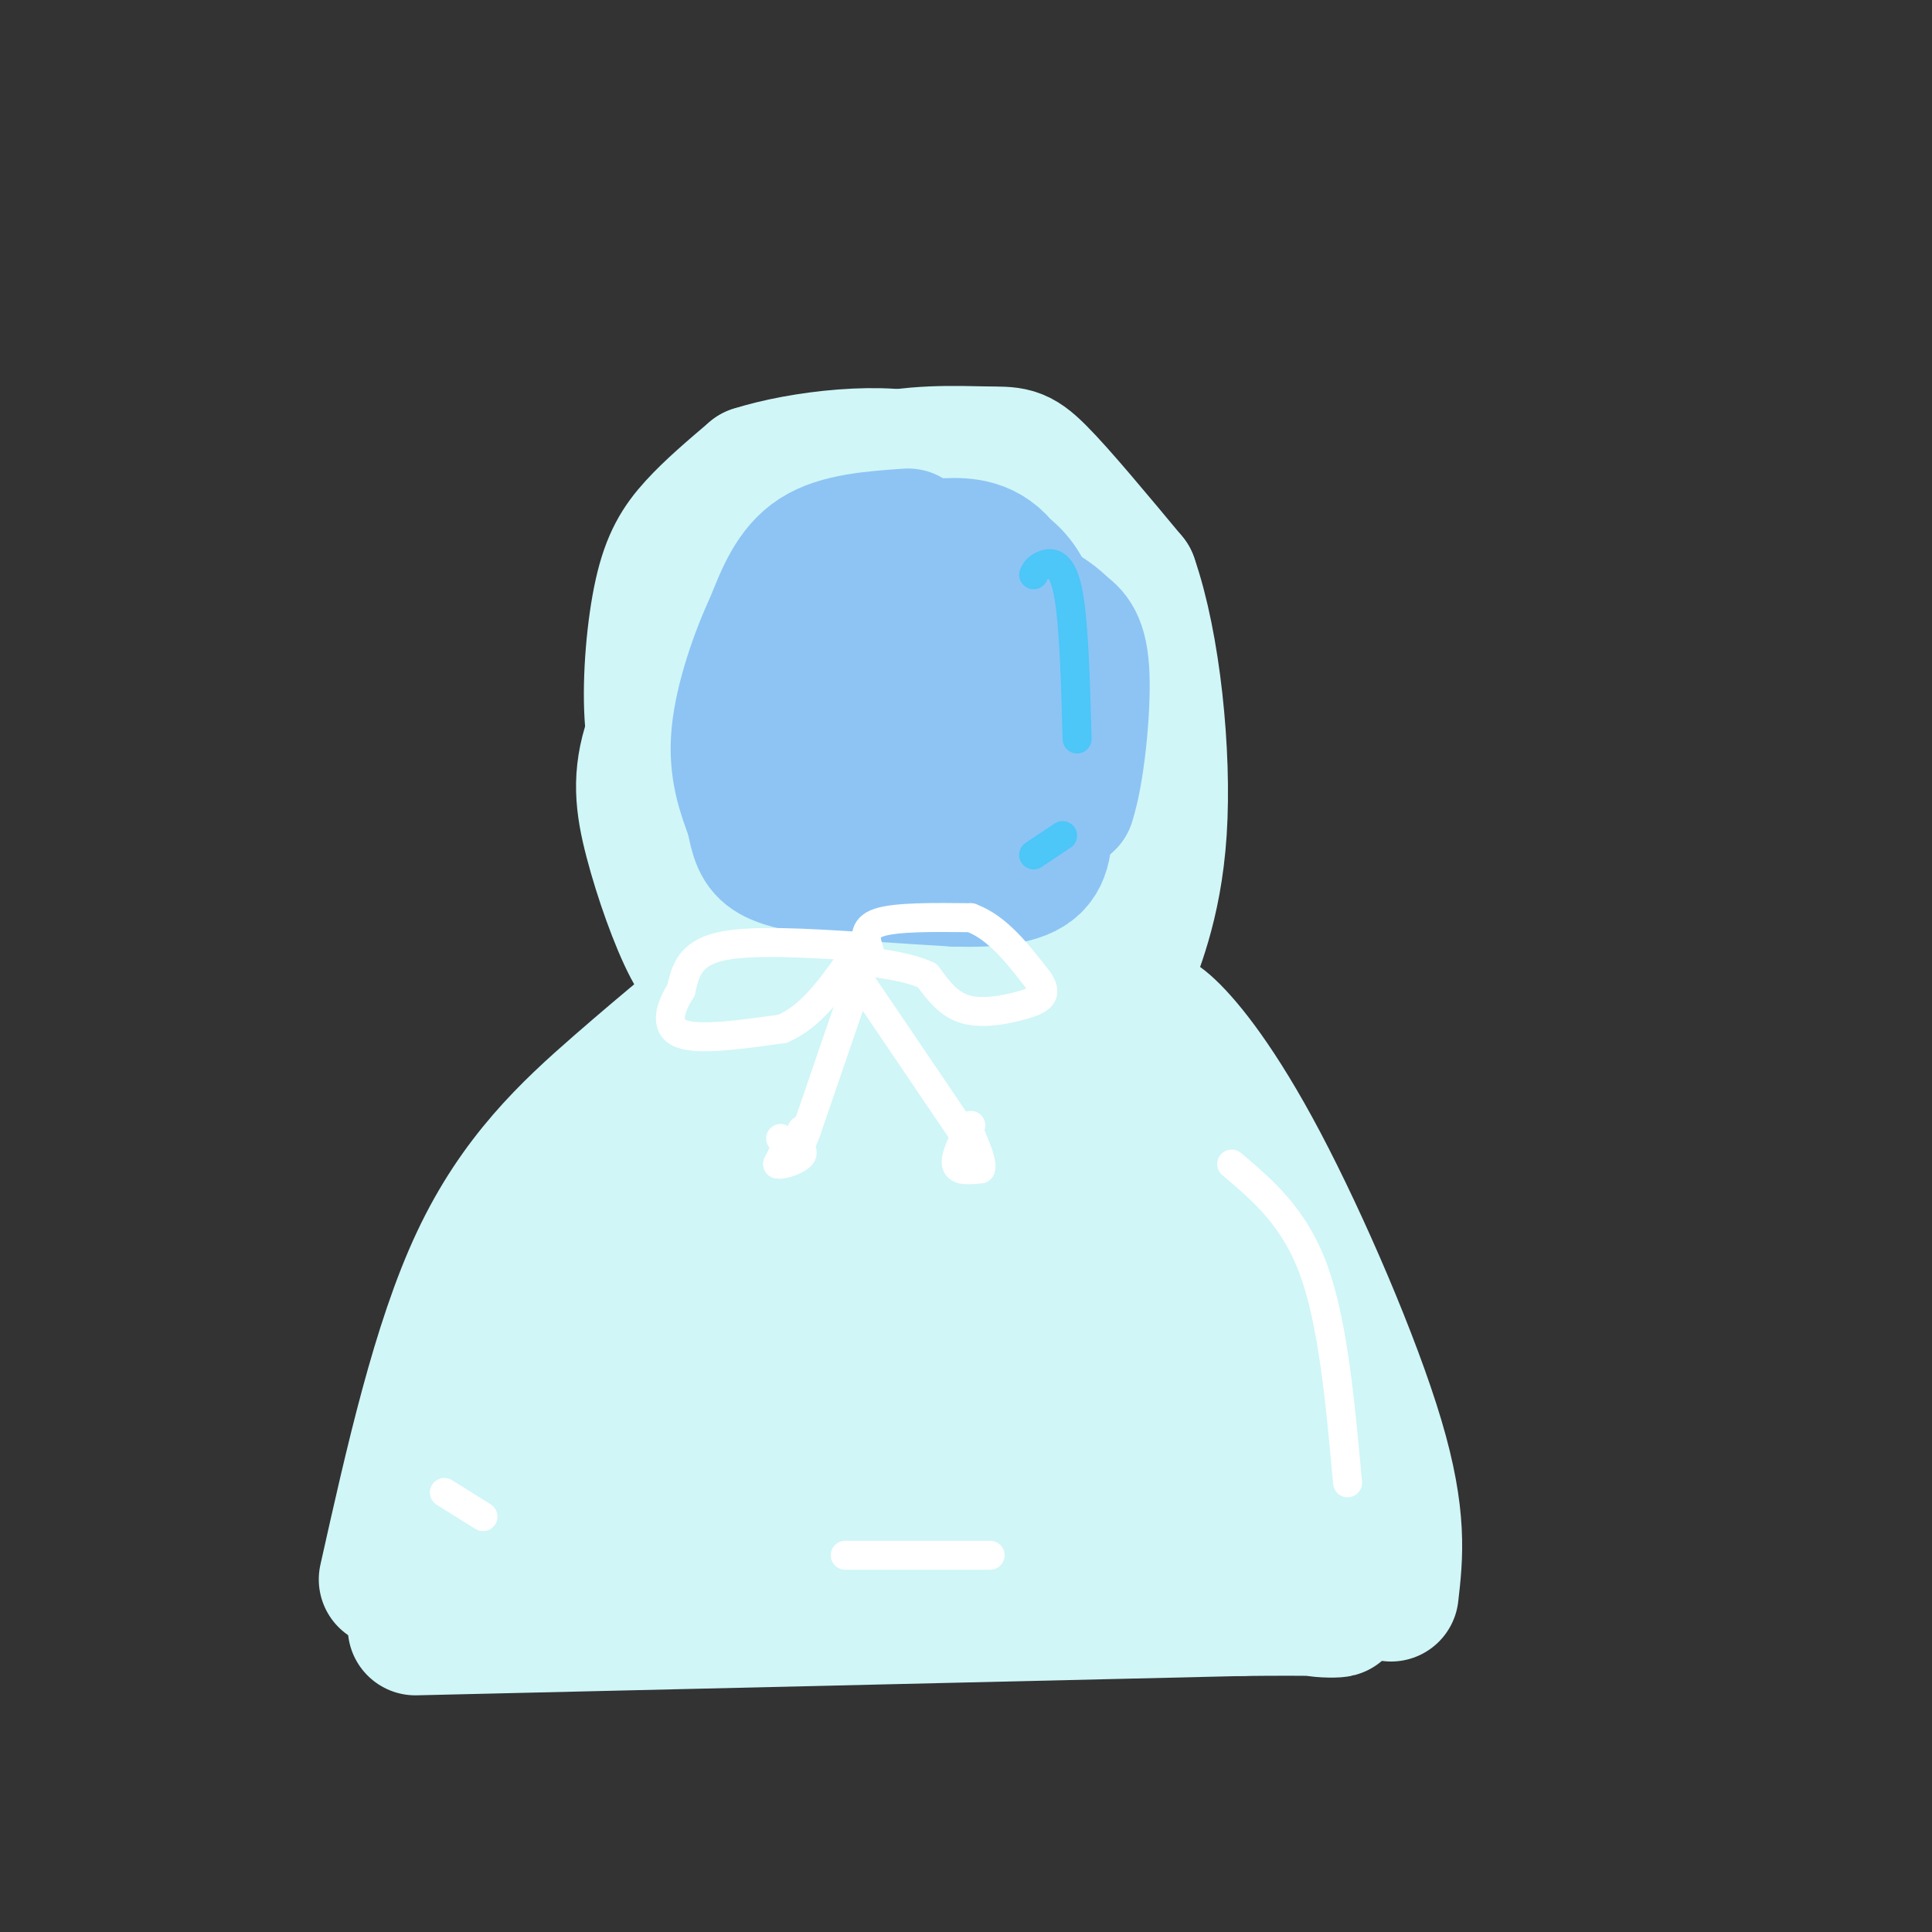 <svg viewBox='0 0 400 400' version='1.1' xmlns='http://www.w3.org/2000/svg' xmlns:xlink='http://www.w3.org/1999/xlink'><rect x="0" y="0" width="400" height="400" fill="#333333" stroke="none"/><g fill='none' stroke='#D0F6F7' stroke-width='28' stroke-linecap='round' stroke-linejoin='round'><path d='M151,174c-3.750,-12.333 -7.500,-24.667 -6,-35c1.500,-10.333 8.250,-18.667 15,-27'/><path d='M160,112c5.510,-7.686 11.786,-13.400 20,-16c8.214,-2.600 18.365,-2.085 24,-2c5.635,0.085 6.753,-0.262 11,4c4.247,4.262 11.624,13.131 19,22'/><path d='M234,120c4.722,13.470 7.029,36.147 6,52c-1.029,15.853 -5.392,24.884 -7,30c-1.608,5.116 -0.459,6.319 -12,6c-11.541,-0.319 -35.770,-2.159 -60,-4'/><path d='M161,204c-12.921,-1.347 -15.222,-2.715 -18,-8c-2.778,-5.285 -6.033,-14.489 -8,-22c-1.967,-7.511 -2.645,-13.330 0,-21c2.645,-7.670 8.613,-17.191 15,-23c6.387,-5.809 13.194,-7.904 20,-10'/><path d='M170,120c6.060,-3.480 11.209,-7.181 15,-9c3.791,-1.819 6.222,-1.756 10,0c3.778,1.756 8.902,5.203 13,9c4.098,3.797 7.171,7.942 9,16c1.829,8.058 2.415,20.029 3,32'/><path d='M220,168c0.614,12.546 0.650,27.909 -6,35c-6.650,7.091 -19.986,5.908 -28,5c-8.014,-0.908 -10.705,-1.542 -14,-6c-3.295,-4.458 -7.195,-12.739 -11,-16c-3.805,-3.261 -7.516,-1.503 -11,-4c-3.484,-2.497 -6.742,-9.248 -10,-16'/><path d='M140,166c-2.727,-5.225 -4.545,-10.287 -5,-18c-0.455,-7.713 0.455,-18.077 2,-25c1.545,-6.923 3.727,-10.407 7,-14c3.273,-3.593 7.636,-7.297 12,-11'/><path d='M156,98c9.600,-3.089 27.600,-5.311 37,-2c9.400,3.311 10.200,12.156 11,21'/><path d='M204,117c3.167,13.048 5.583,35.167 5,45c-0.583,9.833 -4.167,7.381 -8,6c-3.833,-1.381 -7.917,-1.690 -12,-2'/><path d='M189,166c-2.459,0.508 -2.606,2.777 -4,-1c-1.394,-3.777 -4.033,-13.600 -2,-19c2.033,-5.400 8.740,-6.377 12,-7c3.260,-0.623 3.074,-0.892 3,0c-0.074,0.892 -0.037,2.946 0,5'/><path d='M198,144c0.000,1.000 0.000,1.000 0,1'/><path d='M198,126c-3.430,-0.706 -6.860,-1.413 -9,-1c-2.140,0.413 -2.991,1.945 -4,4c-1.009,2.055 -2.178,4.633 -3,13c-0.822,8.367 -1.298,22.522 3,29c4.298,6.478 13.371,5.279 18,1c4.629,-4.279 4.815,-11.640 5,-19'/><path d='M208,153c0.450,-6.383 -0.925,-12.842 -2,-18c-1.075,-5.158 -1.849,-9.015 -6,-12c-4.151,-2.985 -11.680,-5.099 -18,-1c-6.320,4.099 -11.432,14.411 -12,26c-0.568,11.589 3.409,24.454 9,30c5.591,5.546 12.795,3.773 20,2'/><path d='M199,180c1.705,-2.479 -4.032,-9.675 -7,-15c-2.968,-5.325 -3.167,-8.778 -7,-5c-3.833,3.778 -11.301,14.786 -12,24c-0.699,9.214 5.372,16.632 4,19c-1.372,2.368 -10.186,-0.316 -19,-3'/><path d='M158,200c-9.867,8.022 -19.733,16.044 -30,25c-10.267,8.956 -20.933,18.844 -29,36c-8.067,17.156 -13.533,41.578 -19,66'/><path d='M237,212c0.661,-1.238 1.321,-2.476 5,1c3.679,3.476 10.375,11.667 19,28c8.625,16.333 19.179,40.810 24,57c4.821,16.190 3.911,24.095 3,32'/><path d='M86,337c0.000,0.000 171.000,-4.000 171,-4'/><path d='M257,333c29.715,-0.319 18.501,0.884 15,0c-3.501,-0.884 0.711,-3.853 0,-6c-0.711,-2.147 -6.346,-3.470 -13,-15c-6.654,-11.530 -14.327,-33.265 -22,-55'/><path d='M237,257c-5.014,-13.523 -6.550,-19.831 -10,-25c-3.450,-5.169 -8.813,-9.199 -13,-12c-4.187,-2.801 -7.196,-4.372 -15,-3c-7.804,1.372 -20.402,5.686 -33,10'/><path d='M166,227c-7.211,2.313 -8.737,3.094 -14,8c-5.263,4.906 -14.263,13.936 -22,22c-7.737,8.064 -14.211,15.161 -18,26c-3.789,10.839 -4.895,25.419 -6,40'/><path d='M106,323c1.560,7.024 8.458,4.583 18,2c9.542,-2.583 21.726,-5.310 46,-7c24.274,-1.690 60.637,-2.345 97,-3'/><path d='M267,315c16.609,-0.159 9.630,0.944 6,-3c-3.630,-3.944 -3.911,-12.933 -6,-17c-2.089,-4.067 -5.985,-3.210 -11,-10c-5.015,-6.790 -11.147,-21.226 -17,-30c-5.853,-8.774 -11.426,-11.887 -17,-15'/><path d='M222,240c-6.879,-2.496 -15.575,-1.235 -21,-1c-5.425,0.235 -7.577,-0.557 -17,4c-9.423,4.557 -26.116,14.461 -37,26c-10.884,11.539 -15.959,24.711 -18,32c-2.041,7.289 -1.050,8.693 -1,10c0.050,1.307 -0.843,2.516 3,3c3.843,0.484 12.421,0.242 21,0'/><path d='M152,314c6.175,0.189 11.113,0.661 30,-1c18.887,-1.661 51.722,-5.456 62,-13c10.278,-7.544 -2.002,-18.839 -8,-25c-5.998,-6.161 -5.714,-7.189 -9,-9c-3.286,-1.811 -10.143,-4.406 -17,-7'/><path d='M210,259c-4.958,-0.863 -8.853,0.479 -13,2c-4.147,1.521 -8.547,3.221 -10,9c-1.453,5.779 0.039,15.639 2,20c1.961,4.361 4.390,3.225 9,3c4.610,-0.225 11.402,0.460 18,-4c6.598,-4.460 13.001,-14.066 15,-19c1.999,-4.934 -0.406,-5.195 -3,-6c-2.594,-0.805 -5.377,-2.153 -11,-3c-5.623,-0.847 -14.087,-1.194 -20,2c-5.913,3.194 -9.276,9.928 -12,16c-2.724,6.072 -4.810,11.481 -6,15c-1.190,3.519 -1.483,5.148 -1,6c0.483,0.852 1.741,0.926 3,1'/><path d='M181,301c5.580,0.598 18.030,1.595 20,-1c1.970,-2.595 -6.540,-8.780 -13,-12c-6.460,-3.220 -10.871,-3.476 -16,-3c-5.129,0.476 -10.977,1.683 -15,5c-4.023,3.317 -6.223,8.745 -2,11c4.223,2.255 14.868,1.338 20,0c5.132,-1.338 4.752,-3.097 1,-8c-3.752,-4.903 -10.876,-12.952 -18,-21'/><path d='M158,272c10.123,-2.994 44.432,0.020 52,0c7.568,-0.020 -11.605,-3.074 -16,-3c-4.395,0.074 5.987,3.278 13,5c7.013,1.722 10.657,1.964 3,5c-7.657,3.036 -26.616,8.868 -41,12c-14.384,3.132 -24.192,3.566 -34,4'/><path d='M135,295c0.000,1.667 17.000,3.833 34,6'/></g>
<g fill='none' stroke='#8DC4F4' stroke-width='28' stroke-linecap='round' stroke-linejoin='round'><path d='M188,111c-7.167,0.500 -14.333,1.000 -19,4c-4.667,3.000 -6.833,8.500 -9,14'/><path d='M160,129c-3.089,6.533 -6.311,15.867 -7,23c-0.689,7.133 1.156,12.067 3,17'/><path d='M156,169c0.822,4.289 1.378,6.511 4,8c2.622,1.489 7.311,2.244 12,3'/><path d='M172,180c6.333,0.833 16.167,1.417 26,2'/><path d='M198,182c7.511,0.178 13.289,-0.378 16,-3c2.711,-2.622 2.356,-7.311 2,-12'/><path d='M216,167c0.000,-8.500 -1.000,-23.750 -2,-39'/><path d='M214,128c-2.222,-8.911 -6.778,-11.689 -13,-13c-6.222,-1.311 -14.111,-1.156 -22,-1'/><path d='M179,114c-6.922,4.518 -13.226,16.314 -15,23c-1.774,6.686 0.984,8.262 4,11c3.016,2.738 6.290,6.640 11,8c4.710,1.360 10.855,0.180 17,-1'/><path d='M196,155c5.064,-3.507 9.224,-11.774 9,-16c-0.224,-4.226 -4.830,-4.409 -10,-6c-5.170,-1.591 -10.902,-4.589 -13,0c-2.098,4.589 -0.562,16.766 0,22c0.562,5.234 0.151,3.524 3,2c2.849,-1.524 8.957,-2.864 12,-5c3.043,-2.136 3.022,-5.068 3,-8'/><path d='M200,144c1.667,-5.511 4.333,-15.289 1,-20c-3.333,-4.711 -12.667,-4.356 -22,-4'/><path d='M179,120c-5.012,-0.929 -6.542,-1.250 -10,2c-3.458,3.250 -8.845,10.071 -8,16c0.845,5.929 7.923,10.964 15,16'/><path d='M176,154c5.351,4.386 11.228,7.351 16,9c4.772,1.649 8.439,1.982 12,0c3.561,-1.982 7.018,-6.281 9,-10c1.982,-3.719 2.491,-6.860 3,-10'/><path d='M216,143c-0.833,-5.833 -4.417,-15.417 -8,-25'/><path d='M208,118c-3.511,-5.044 -8.289,-5.156 -12,-5c-3.711,0.156 -6.356,0.578 -9,1'/><path d='M187,114c-2.179,4.381 -3.125,14.833 -3,21c0.125,6.167 1.321,8.048 5,11c3.679,2.952 9.839,6.976 16,11'/><path d='M205,157c4.444,2.378 7.556,2.822 10,0c2.444,-2.822 4.222,-8.911 6,-15'/><path d='M221,142c1.129,-3.750 0.952,-5.624 -1,-8c-1.952,-2.376 -5.679,-5.255 -9,-7c-3.321,-1.745 -6.234,-2.356 -8,-1c-1.766,1.356 -2.383,4.678 -3,8'/><path d='M200,134c-0.856,3.375 -1.498,7.812 -1,13c0.498,5.188 2.134,11.128 5,15c2.866,3.872 6.962,5.678 10,6c3.038,0.322 5.019,-0.839 7,-2'/><path d='M221,166c1.933,-5.644 3.267,-18.756 3,-26c-0.267,-7.244 -2.133,-8.622 -4,-10'/><path d='M220,130c-2.690,-2.917 -7.417,-5.208 -12,-7c-4.583,-1.792 -9.024,-3.083 -12,0c-2.976,3.083 -4.488,10.542 -6,18'/><path d='M190,141c-1.143,4.929 -1.000,8.250 0,13c1.000,4.750 2.857,10.929 6,13c3.143,2.071 7.571,0.036 12,-2'/></g>
<g fill='none' stroke='#FFFFFF' stroke-width='6' stroke-linecap='round' stroke-linejoin='round'><path d='M179,196c-11.833,-0.750 -23.667,-1.500 -30,0c-6.333,1.500 -7.167,5.250 -8,9'/><path d='M141,205c-2.178,3.444 -3.622,7.556 0,9c3.622,1.444 12.311,0.222 21,-1'/><path d='M162,213c5.833,-2.500 9.917,-8.250 14,-14'/><path d='M180,197c-0.750,-2.417 -1.500,-4.833 2,-6c3.500,-1.167 11.250,-1.083 19,-1'/><path d='M201,190c5.500,2.000 9.750,7.500 14,13'/><path d='M215,203c2.107,3.000 0.375,4.000 -3,5c-3.375,1.000 -8.393,2.000 -12,1c-3.607,-1.000 -5.804,-4.000 -8,-7'/><path d='M192,202c-3.500,-1.667 -8.250,-2.333 -13,-3'/><path d='M179,199c0.000,0.000 -12.000,35.000 -12,35'/><path d='M167,234c-2.167,5.833 -1.583,2.917 -1,0'/><path d='M178,203c0.000,0.000 21.000,31.000 21,31'/><path d='M163,237c0.000,0.000 -2.000,4.000 -2,4'/><path d='M161,241c0.978,0.311 4.422,-0.911 5,-2c0.578,-1.089 -1.711,-2.044 -4,-3'/><path d='M162,236c-0.667,-0.500 -0.333,-0.250 0,0'/><path d='M201,233c-1.667,3.250 -3.333,6.500 -3,8c0.333,1.500 2.667,1.250 5,1'/><path d='M203,242c0.500,-1.000 -0.750,-4.000 -2,-7'/><path d='M255,241c6.500,5.500 13.000,11.000 17,22c4.000,11.000 5.500,27.500 7,44'/><path d='M175,322c0.000,0.000 30.000,0.000 30,0'/><path d='M92,309c0.000,0.000 8.000,5.000 8,5'/></g>
<g fill='none' stroke='#4DC6F8' stroke-width='6' stroke-linecap='round' stroke-linejoin='round'><path d='M214,119c0.333,-0.711 0.667,-1.422 2,-2c1.333,-0.578 3.667,-1.022 5,5c1.333,6.022 1.667,18.511 2,31'/><path d='M220,173c0.000,0.000 -6.000,4.000 -6,4'/></g>
</svg>